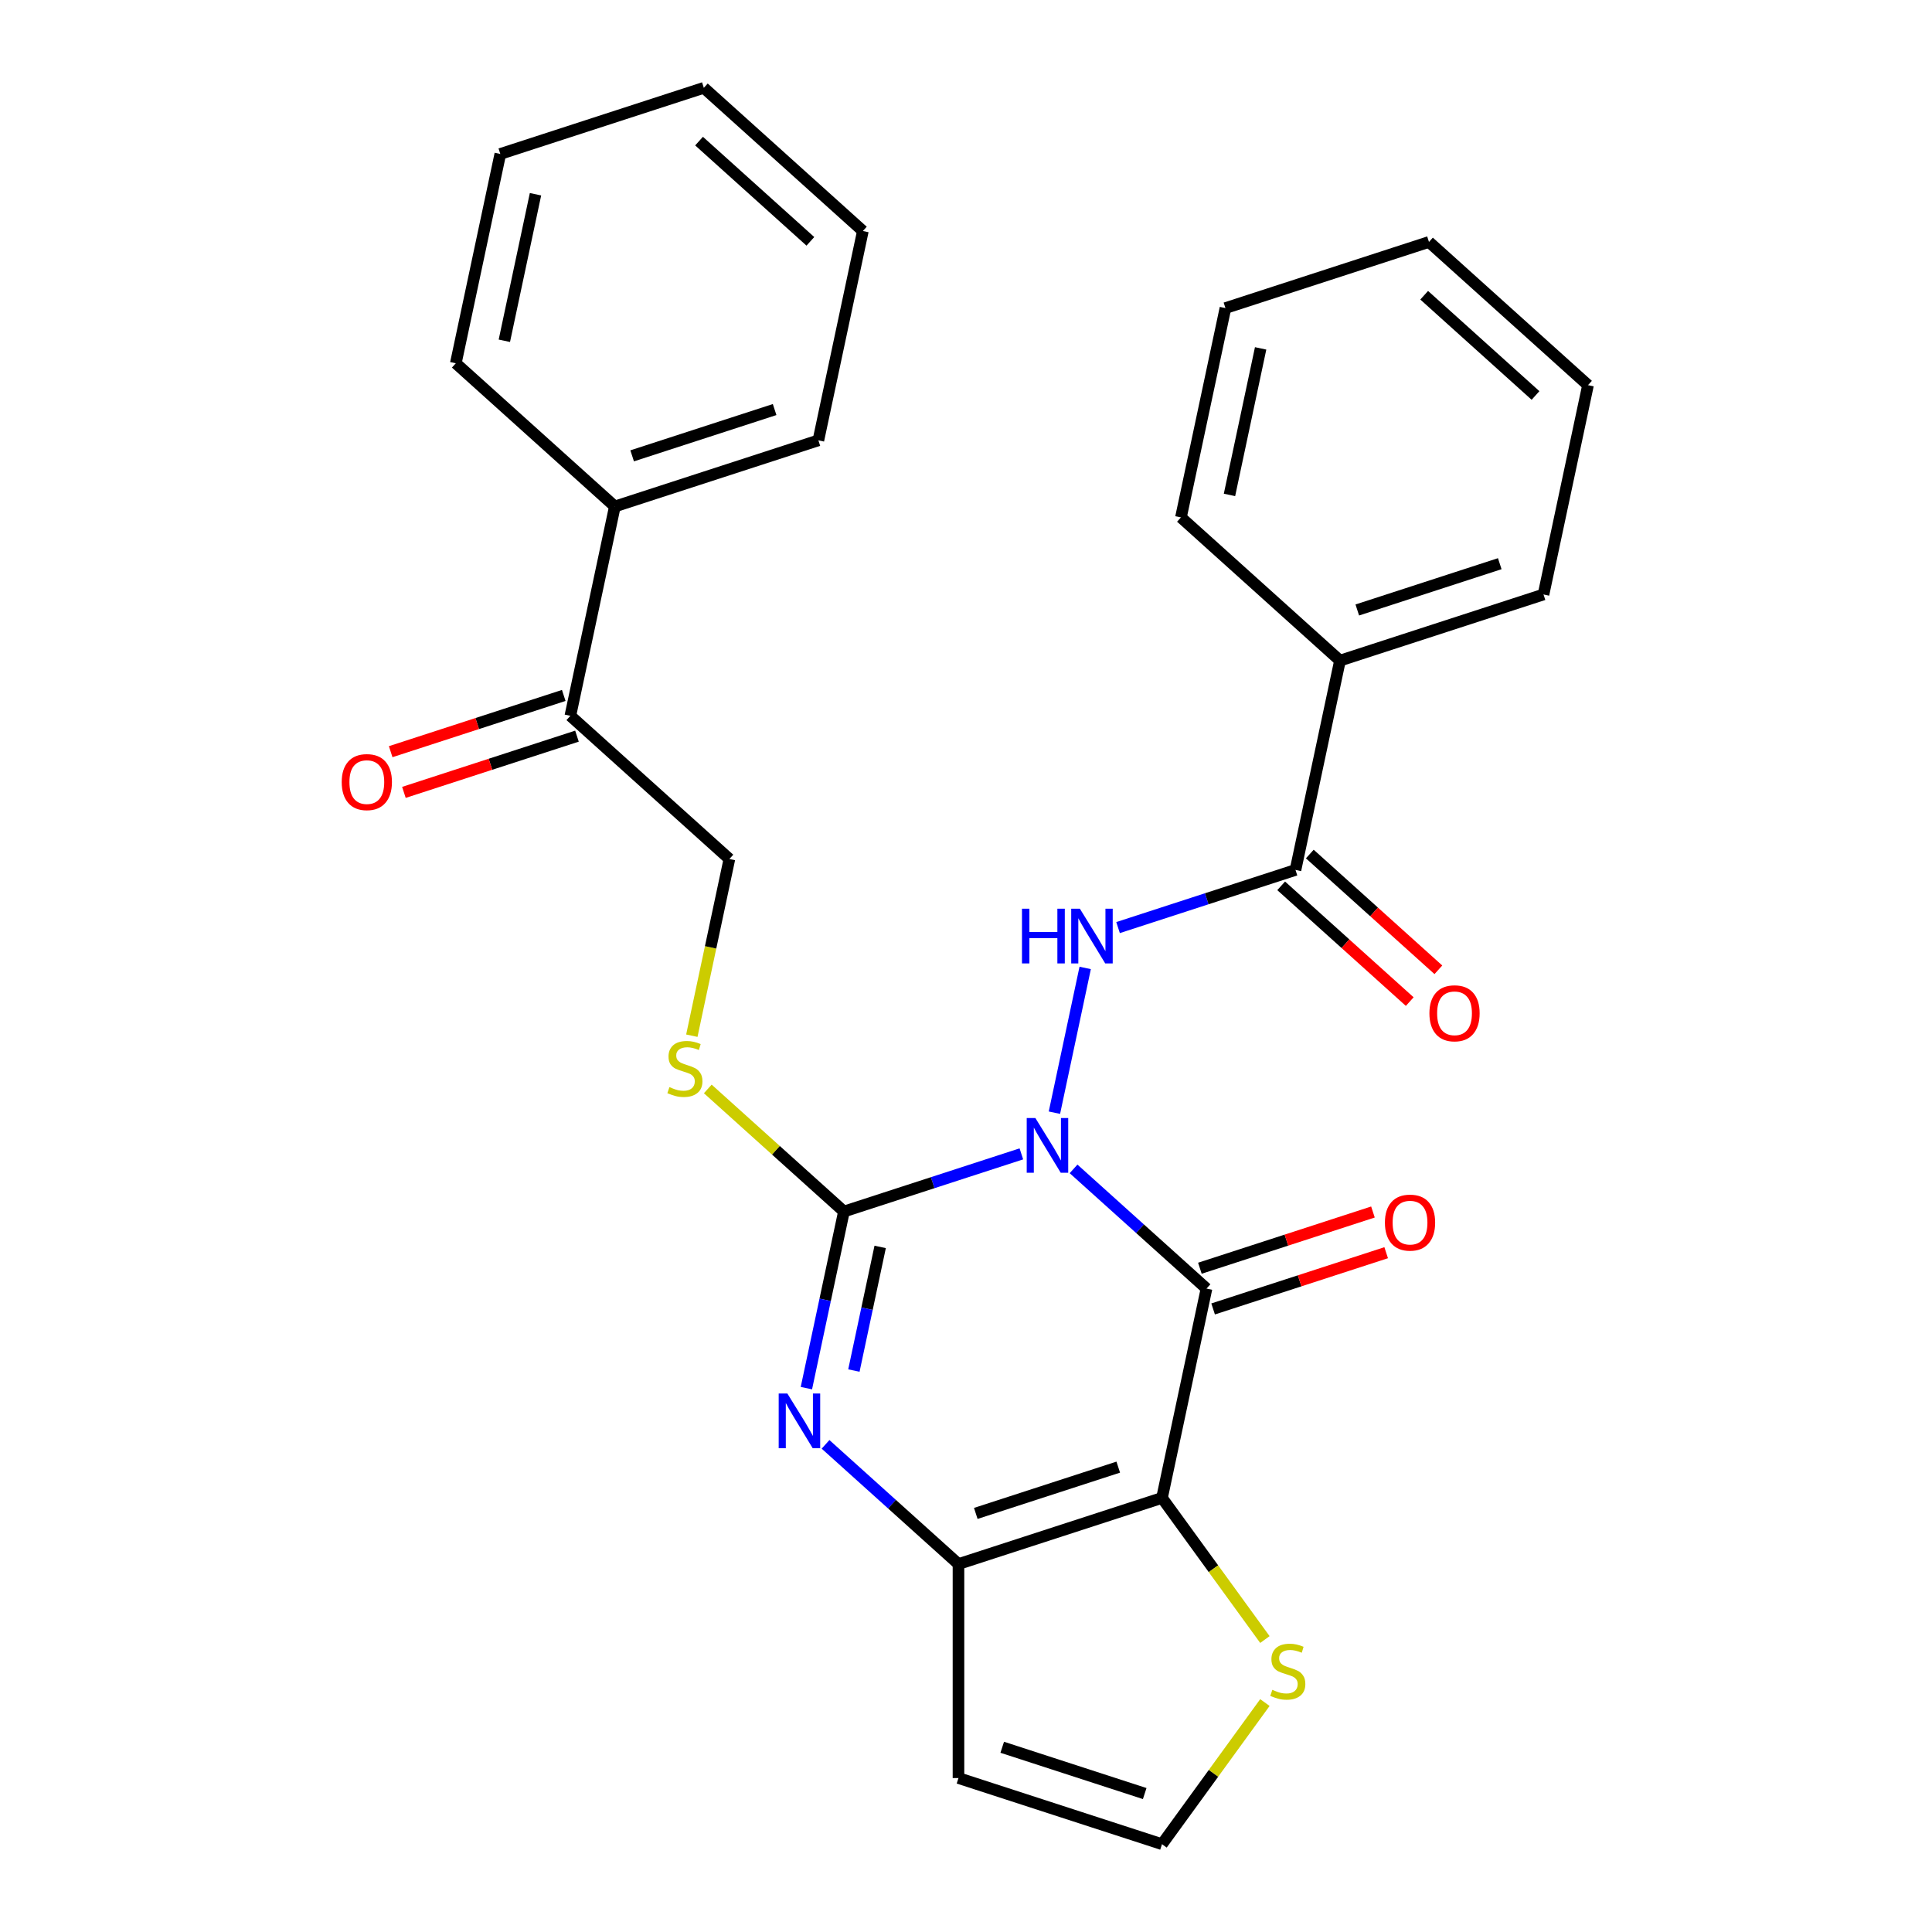 <?xml version='1.0' encoding='iso-8859-1'?>
<svg version='1.1' baseProfile='full'
              xmlns='http://www.w3.org/2000/svg'
                      xmlns:rdkit='http://www.rdkit.org/xml'
                      xmlns:xlink='http://www.w3.org/1999/xlink'
                  xml:space='preserve'
width='1000px' height='1000px' viewBox='0 0 1000 1000'>
<!-- END OF HEADER -->
<rect style='opacity:1.0;fill:#FFFFFF;stroke:none' width='1000' height='1000' x='0' y='0'> </rect>
<path class='bond-0' d='M 555.675,605.016 L 590.079,635.994' style='fill:none;fill-rule:evenodd;stroke:#0000FF;stroke-width:6px;stroke-linecap:butt;stroke-linejoin:miter;stroke-opacity:1' />
<path class='bond-0' d='M 590.079,635.994 L 624.483,666.971' style='fill:none;fill-rule:evenodd;stroke:#000000;stroke-width:6px;stroke-linecap:butt;stroke-linejoin:miter;stroke-opacity:1' />
<path class='bond-1' d='M 528.657,597.242 L 482.738,612.162' style='fill:none;fill-rule:evenodd;stroke:#0000FF;stroke-width:6px;stroke-linecap:butt;stroke-linejoin:miter;stroke-opacity:1' />
<path class='bond-1' d='M 482.738,612.162 L 436.819,627.082' style='fill:none;fill-rule:evenodd;stroke:#000000;stroke-width:6px;stroke-linecap:butt;stroke-linejoin:miter;stroke-opacity:1' />
<path class='bond-5' d='M 545.764,575.923 L 561.689,501.002' style='fill:none;fill-rule:evenodd;stroke:#0000FF;stroke-width:6px;stroke-linecap:butt;stroke-linejoin:miter;stroke-opacity:1' />
<path class='bond-2' d='M 624.483,666.971 L 601.453,775.319' style='fill:none;fill-rule:evenodd;stroke:#000000;stroke-width:6px;stroke-linecap:butt;stroke-linejoin:miter;stroke-opacity:1' />
<path class='bond-11' d='M 627.906,677.506 L 672.694,662.953' style='fill:none;fill-rule:evenodd;stroke:#000000;stroke-width:6px;stroke-linecap:butt;stroke-linejoin:miter;stroke-opacity:1' />
<path class='bond-11' d='M 672.694,662.953 L 717.483,648.4' style='fill:none;fill-rule:evenodd;stroke:#FF0000;stroke-width:6px;stroke-linecap:butt;stroke-linejoin:miter;stroke-opacity:1' />
<path class='bond-11' d='M 621.06,656.436 L 665.849,641.884' style='fill:none;fill-rule:evenodd;stroke:#000000;stroke-width:6px;stroke-linecap:butt;stroke-linejoin:miter;stroke-opacity:1' />
<path class='bond-11' d='M 665.849,641.884 L 710.637,627.331' style='fill:none;fill-rule:evenodd;stroke:#FF0000;stroke-width:6px;stroke-linecap:butt;stroke-linejoin:miter;stroke-opacity:1' />
<path class='bond-3' d='M 436.819,627.082 L 427.103,672.791' style='fill:none;fill-rule:evenodd;stroke:#000000;stroke-width:6px;stroke-linecap:butt;stroke-linejoin:miter;stroke-opacity:1' />
<path class='bond-3' d='M 427.103,672.791 L 417.387,718.5' style='fill:none;fill-rule:evenodd;stroke:#0000FF;stroke-width:6px;stroke-linecap:butt;stroke-linejoin:miter;stroke-opacity:1' />
<path class='bond-3' d='M 455.574,645.401 L 448.773,677.397' style='fill:none;fill-rule:evenodd;stroke:#000000;stroke-width:6px;stroke-linecap:butt;stroke-linejoin:miter;stroke-opacity:1' />
<path class='bond-3' d='M 448.773,677.397 L 441.972,709.394' style='fill:none;fill-rule:evenodd;stroke:#0000FF;stroke-width:6px;stroke-linecap:butt;stroke-linejoin:miter;stroke-opacity:1' />
<path class='bond-8' d='M 436.819,627.082 L 401.585,595.357' style='fill:none;fill-rule:evenodd;stroke:#000000;stroke-width:6px;stroke-linecap:butt;stroke-linejoin:miter;stroke-opacity:1' />
<path class='bond-8' d='M 401.585,595.357 L 366.351,563.633' style='fill:none;fill-rule:evenodd;stroke:#CCCC00;stroke-width:6px;stroke-linecap:butt;stroke-linejoin:miter;stroke-opacity:1' />
<path class='bond-7' d='M 601.453,775.319 L 628.082,811.971' style='fill:none;fill-rule:evenodd;stroke:#000000;stroke-width:6px;stroke-linecap:butt;stroke-linejoin:miter;stroke-opacity:1' />
<path class='bond-7' d='M 628.082,811.971 L 654.711,848.623' style='fill:none;fill-rule:evenodd;stroke:#CCCC00;stroke-width:6px;stroke-linecap:butt;stroke-linejoin:miter;stroke-opacity:1' />
<path class='bond-28' d='M 601.453,775.319 L 496.106,809.548' style='fill:none;fill-rule:evenodd;stroke:#000000;stroke-width:6px;stroke-linecap:butt;stroke-linejoin:miter;stroke-opacity:1' />
<path class='bond-28' d='M 578.805,759.384 L 505.062,783.344' style='fill:none;fill-rule:evenodd;stroke:#000000;stroke-width:6px;stroke-linecap:butt;stroke-linejoin:miter;stroke-opacity:1' />
<path class='bond-4' d='M 427.298,747.593 L 461.702,778.571' style='fill:none;fill-rule:evenodd;stroke:#0000FF;stroke-width:6px;stroke-linecap:butt;stroke-linejoin:miter;stroke-opacity:1' />
<path class='bond-4' d='M 461.702,778.571 L 496.106,809.548' style='fill:none;fill-rule:evenodd;stroke:#000000;stroke-width:6px;stroke-linecap:butt;stroke-linejoin:miter;stroke-opacity:1' />
<path class='bond-9' d='M 496.106,809.548 L 496.106,920.316' style='fill:none;fill-rule:evenodd;stroke:#000000;stroke-width:6px;stroke-linecap:butt;stroke-linejoin:miter;stroke-opacity:1' />
<path class='bond-6' d='M 578.705,480.116 L 624.624,465.196' style='fill:none;fill-rule:evenodd;stroke:#0000FF;stroke-width:6px;stroke-linecap:butt;stroke-linejoin:miter;stroke-opacity:1' />
<path class='bond-6' d='M 624.624,465.196 L 670.543,450.276' style='fill:none;fill-rule:evenodd;stroke:#000000;stroke-width:6px;stroke-linecap:butt;stroke-linejoin:miter;stroke-opacity:1' />
<path class='bond-13' d='M 663.131,458.507 L 696.405,488.467' style='fill:none;fill-rule:evenodd;stroke:#000000;stroke-width:6px;stroke-linecap:butt;stroke-linejoin:miter;stroke-opacity:1' />
<path class='bond-13' d='M 696.405,488.467 L 729.678,518.427' style='fill:none;fill-rule:evenodd;stroke:#FF0000;stroke-width:6px;stroke-linecap:butt;stroke-linejoin:miter;stroke-opacity:1' />
<path class='bond-13' d='M 677.955,442.044 L 711.228,472.004' style='fill:none;fill-rule:evenodd;stroke:#000000;stroke-width:6px;stroke-linecap:butt;stroke-linejoin:miter;stroke-opacity:1' />
<path class='bond-13' d='M 711.228,472.004 L 744.502,501.964' style='fill:none;fill-rule:evenodd;stroke:#FF0000;stroke-width:6px;stroke-linecap:butt;stroke-linejoin:miter;stroke-opacity:1' />
<path class='bond-15' d='M 670.543,450.276 L 693.573,341.928' style='fill:none;fill-rule:evenodd;stroke:#000000;stroke-width:6px;stroke-linecap:butt;stroke-linejoin:miter;stroke-opacity:1' />
<path class='bond-10' d='M 654.711,881.241 L 628.082,917.893' style='fill:none;fill-rule:evenodd;stroke:#CCCC00;stroke-width:6px;stroke-linecap:butt;stroke-linejoin:miter;stroke-opacity:1' />
<path class='bond-10' d='M 628.082,917.893 L 601.453,954.545' style='fill:none;fill-rule:evenodd;stroke:#000000;stroke-width:6px;stroke-linecap:butt;stroke-linejoin:miter;stroke-opacity:1' />
<path class='bond-14' d='M 358.092,536.074 L 367.812,490.345' style='fill:none;fill-rule:evenodd;stroke:#CCCC00;stroke-width:6px;stroke-linecap:butt;stroke-linejoin:miter;stroke-opacity:1' />
<path class='bond-14' d='M 367.812,490.345 L 377.532,444.616' style='fill:none;fill-rule:evenodd;stroke:#000000;stroke-width:6px;stroke-linecap:butt;stroke-linejoin:miter;stroke-opacity:1' />
<path class='bond-29' d='M 496.106,920.316 L 601.453,954.545' style='fill:none;fill-rule:evenodd;stroke:#000000;stroke-width:6px;stroke-linecap:butt;stroke-linejoin:miter;stroke-opacity:1' />
<path class='bond-29' d='M 518.754,904.381 L 592.497,928.342' style='fill:none;fill-rule:evenodd;stroke:#000000;stroke-width:6px;stroke-linecap:butt;stroke-linejoin:miter;stroke-opacity:1' />
<path class='bond-12' d='M 295.215,370.498 L 377.532,444.616' style='fill:none;fill-rule:evenodd;stroke:#000000;stroke-width:6px;stroke-linecap:butt;stroke-linejoin:miter;stroke-opacity:1' />
<path class='bond-16' d='M 291.793,359.963 L 247.004,374.516' style='fill:none;fill-rule:evenodd;stroke:#000000;stroke-width:6px;stroke-linecap:butt;stroke-linejoin:miter;stroke-opacity:1' />
<path class='bond-16' d='M 247.004,374.516 L 202.215,389.068' style='fill:none;fill-rule:evenodd;stroke:#FF0000;stroke-width:6px;stroke-linecap:butt;stroke-linejoin:miter;stroke-opacity:1' />
<path class='bond-16' d='M 298.638,381.032 L 253.85,395.585' style='fill:none;fill-rule:evenodd;stroke:#000000;stroke-width:6px;stroke-linecap:butt;stroke-linejoin:miter;stroke-opacity:1' />
<path class='bond-16' d='M 253.85,395.585 L 209.061,410.138' style='fill:none;fill-rule:evenodd;stroke:#FF0000;stroke-width:6px;stroke-linecap:butt;stroke-linejoin:miter;stroke-opacity:1' />
<path class='bond-17' d='M 295.215,370.498 L 318.245,262.15' style='fill:none;fill-rule:evenodd;stroke:#000000;stroke-width:6px;stroke-linecap:butt;stroke-linejoin:miter;stroke-opacity:1' />
<path class='bond-18' d='M 693.573,341.928 L 798.92,307.699' style='fill:none;fill-rule:evenodd;stroke:#000000;stroke-width:6px;stroke-linecap:butt;stroke-linejoin:miter;stroke-opacity:1' />
<path class='bond-18' d='M 702.529,315.724 L 776.272,291.764' style='fill:none;fill-rule:evenodd;stroke:#000000;stroke-width:6px;stroke-linecap:butt;stroke-linejoin:miter;stroke-opacity:1' />
<path class='bond-19' d='M 693.573,341.928 L 611.256,267.81' style='fill:none;fill-rule:evenodd;stroke:#000000;stroke-width:6px;stroke-linecap:butt;stroke-linejoin:miter;stroke-opacity:1' />
<path class='bond-20' d='M 318.245,262.15 L 423.592,227.921' style='fill:none;fill-rule:evenodd;stroke:#000000;stroke-width:6px;stroke-linecap:butt;stroke-linejoin:miter;stroke-opacity:1' />
<path class='bond-20' d='M 327.202,235.946 L 400.944,211.986' style='fill:none;fill-rule:evenodd;stroke:#000000;stroke-width:6px;stroke-linecap:butt;stroke-linejoin:miter;stroke-opacity:1' />
<path class='bond-21' d='M 318.245,262.15 L 235.929,188.031' style='fill:none;fill-rule:evenodd;stroke:#000000;stroke-width:6px;stroke-linecap:butt;stroke-linejoin:miter;stroke-opacity:1' />
<path class='bond-25' d='M 798.92,307.699 L 821.95,199.351' style='fill:none;fill-rule:evenodd;stroke:#000000;stroke-width:6px;stroke-linecap:butt;stroke-linejoin:miter;stroke-opacity:1' />
<path class='bond-24' d='M 611.256,267.81 L 634.286,159.462' style='fill:none;fill-rule:evenodd;stroke:#000000;stroke-width:6px;stroke-linecap:butt;stroke-linejoin:miter;stroke-opacity:1' />
<path class='bond-24' d='M 636.38,256.164 L 652.501,180.32' style='fill:none;fill-rule:evenodd;stroke:#000000;stroke-width:6px;stroke-linecap:butt;stroke-linejoin:miter;stroke-opacity:1' />
<path class='bond-22' d='M 423.592,227.921 L 446.622,119.573' style='fill:none;fill-rule:evenodd;stroke:#000000;stroke-width:6px;stroke-linecap:butt;stroke-linejoin:miter;stroke-opacity:1' />
<path class='bond-23' d='M 235.929,188.031 L 258.959,79.684' style='fill:none;fill-rule:evenodd;stroke:#000000;stroke-width:6px;stroke-linecap:butt;stroke-linejoin:miter;stroke-opacity:1' />
<path class='bond-23' d='M 261.053,176.385 L 277.174,100.542' style='fill:none;fill-rule:evenodd;stroke:#000000;stroke-width:6px;stroke-linecap:butt;stroke-linejoin:miter;stroke-opacity:1' />
<path class='bond-31' d='M 446.622,119.573 L 364.305,45.455' style='fill:none;fill-rule:evenodd;stroke:#000000;stroke-width:6px;stroke-linecap:butt;stroke-linejoin:miter;stroke-opacity:1' />
<path class='bond-31' d='M 419.451,124.919 L 361.829,73.036' style='fill:none;fill-rule:evenodd;stroke:#000000;stroke-width:6px;stroke-linecap:butt;stroke-linejoin:miter;stroke-opacity:1' />
<path class='bond-26' d='M 258.959,79.684 L 364.305,45.455' style='fill:none;fill-rule:evenodd;stroke:#000000;stroke-width:6px;stroke-linecap:butt;stroke-linejoin:miter;stroke-opacity:1' />
<path class='bond-27' d='M 634.286,159.462 L 739.633,125.233' style='fill:none;fill-rule:evenodd;stroke:#000000;stroke-width:6px;stroke-linecap:butt;stroke-linejoin:miter;stroke-opacity:1' />
<path class='bond-30' d='M 821.95,199.351 L 739.633,125.233' style='fill:none;fill-rule:evenodd;stroke:#000000;stroke-width:6px;stroke-linecap:butt;stroke-linejoin:miter;stroke-opacity:1' />
<path class='bond-30' d='M 794.778,204.697 L 737.157,152.814' style='fill:none;fill-rule:evenodd;stroke:#000000;stroke-width:6px;stroke-linecap:butt;stroke-linejoin:miter;stroke-opacity:1' />
<path  class='atom-0' d='M 535.906 578.693
L 545.186 593.693
Q 546.106 595.173, 547.586 597.853
Q 549.066 600.533, 549.146 600.693
L 549.146 578.693
L 552.906 578.693
L 552.906 607.013
L 549.026 607.013
L 539.066 590.613
Q 537.906 588.693, 536.666 586.493
Q 535.466 584.293, 535.106 583.613
L 535.106 607.013
L 531.426 607.013
L 531.426 578.693
L 535.906 578.693
' fill='#0000FF'/>
<path  class='atom-4' d='M 407.529 721.27
L 416.809 736.27
Q 417.729 737.75, 419.209 740.43
Q 420.689 743.11, 420.769 743.27
L 420.769 721.27
L 424.529 721.27
L 424.529 749.59
L 420.649 749.59
L 410.689 733.19
Q 409.529 731.27, 408.289 729.07
Q 407.089 726.87, 406.729 726.19
L 406.729 749.59
L 403.049 749.59
L 403.049 721.27
L 407.529 721.27
' fill='#0000FF'/>
<path  class='atom-6' d='M 528.976 470.345
L 532.816 470.345
L 532.816 482.385
L 547.296 482.385
L 547.296 470.345
L 551.136 470.345
L 551.136 498.665
L 547.296 498.665
L 547.296 485.585
L 532.816 485.585
L 532.816 498.665
L 528.976 498.665
L 528.976 470.345
' fill='#0000FF'/>
<path  class='atom-6' d='M 558.936 470.345
L 568.216 485.345
Q 569.136 486.825, 570.616 489.505
Q 572.096 492.185, 572.176 492.345
L 572.176 470.345
L 575.936 470.345
L 575.936 498.665
L 572.056 498.665
L 562.096 482.265
Q 560.936 480.345, 559.696 478.145
Q 558.496 475.945, 558.136 475.265
L 558.136 498.665
L 554.456 498.665
L 554.456 470.345
L 558.936 470.345
' fill='#0000FF'/>
<path  class='atom-8' d='M 658.561 874.652
Q 658.881 874.772, 660.201 875.332
Q 661.521 875.892, 662.961 876.252
Q 664.441 876.572, 665.881 876.572
Q 668.561 876.572, 670.121 875.292
Q 671.681 873.972, 671.681 871.692
Q 671.681 870.132, 670.881 869.172
Q 670.121 868.212, 668.921 867.692
Q 667.721 867.172, 665.721 866.572
Q 663.201 865.812, 661.681 865.092
Q 660.201 864.372, 659.121 862.852
Q 658.081 861.332, 658.081 858.772
Q 658.081 855.212, 660.481 853.012
Q 662.921 850.812, 667.721 850.812
Q 671.001 850.812, 674.721 852.372
L 673.801 855.452
Q 670.401 854.052, 667.841 854.052
Q 665.081 854.052, 663.561 855.212
Q 662.041 856.332, 662.081 858.292
Q 662.081 859.812, 662.841 860.732
Q 663.641 861.652, 664.761 862.172
Q 665.921 862.692, 667.841 863.292
Q 670.401 864.092, 671.921 864.892
Q 673.441 865.692, 674.521 867.332
Q 675.641 868.932, 675.641 871.692
Q 675.641 875.612, 673.001 877.732
Q 670.401 879.812, 666.041 879.812
Q 663.521 879.812, 661.601 879.252
Q 659.721 878.732, 657.481 877.812
L 658.561 874.652
' fill='#CCCC00'/>
<path  class='atom-9' d='M 346.502 562.684
Q 346.822 562.804, 348.142 563.364
Q 349.462 563.924, 350.902 564.284
Q 352.382 564.604, 353.822 564.604
Q 356.502 564.604, 358.062 563.324
Q 359.622 562.004, 359.622 559.724
Q 359.622 558.164, 358.822 557.204
Q 358.062 556.244, 356.862 555.724
Q 355.662 555.204, 353.662 554.604
Q 351.142 553.844, 349.622 553.124
Q 348.142 552.404, 347.062 550.884
Q 346.022 549.364, 346.022 546.804
Q 346.022 543.244, 348.422 541.044
Q 350.862 538.844, 355.662 538.844
Q 358.942 538.844, 362.662 540.404
L 361.742 543.484
Q 358.342 542.084, 355.782 542.084
Q 353.022 542.084, 351.502 543.244
Q 349.982 544.364, 350.022 546.324
Q 350.022 547.844, 350.782 548.764
Q 351.582 549.684, 352.702 550.204
Q 353.862 550.724, 355.782 551.324
Q 358.342 552.124, 359.862 552.924
Q 361.382 553.724, 362.462 555.364
Q 363.582 556.964, 363.582 559.724
Q 363.582 563.644, 360.942 565.764
Q 358.342 567.844, 353.982 567.844
Q 351.462 567.844, 349.542 567.284
Q 347.662 566.764, 345.422 565.844
L 346.502 562.684
' fill='#CCCC00'/>
<path  class='atom-12' d='M 716.83 632.822
Q 716.83 626.022, 720.19 622.222
Q 723.55 618.422, 729.83 618.422
Q 736.11 618.422, 739.47 622.222
Q 742.83 626.022, 742.83 632.822
Q 742.83 639.702, 739.43 643.622
Q 736.03 647.502, 729.83 647.502
Q 723.59 647.502, 720.19 643.622
Q 716.83 639.742, 716.83 632.822
M 729.83 644.302
Q 734.15 644.302, 736.47 641.422
Q 738.83 638.502, 738.83 632.822
Q 738.83 627.262, 736.47 624.462
Q 734.15 621.622, 729.83 621.622
Q 725.51 621.622, 723.15 624.422
Q 720.83 627.222, 720.83 632.822
Q 720.83 638.542, 723.15 641.422
Q 725.51 644.302, 729.83 644.302
' fill='#FF0000'/>
<path  class='atom-14' d='M 739.86 524.474
Q 739.86 517.674, 743.22 513.874
Q 746.58 510.074, 752.86 510.074
Q 759.14 510.074, 762.5 513.874
Q 765.86 517.674, 765.86 524.474
Q 765.86 531.354, 762.46 535.274
Q 759.06 539.154, 752.86 539.154
Q 746.62 539.154, 743.22 535.274
Q 739.86 531.394, 739.86 524.474
M 752.86 535.954
Q 757.18 535.954, 759.5 533.074
Q 761.86 530.154, 761.86 524.474
Q 761.86 518.914, 759.5 516.114
Q 757.18 513.274, 752.86 513.274
Q 748.54 513.274, 746.18 516.074
Q 743.86 518.874, 743.86 524.474
Q 743.86 530.194, 746.18 533.074
Q 748.54 535.954, 752.86 535.954
' fill='#FF0000'/>
<path  class='atom-17' d='M 176.869 404.807
Q 176.869 398.007, 180.229 394.207
Q 183.589 390.407, 189.869 390.407
Q 196.149 390.407, 199.509 394.207
Q 202.869 398.007, 202.869 404.807
Q 202.869 411.687, 199.469 415.607
Q 196.069 419.487, 189.869 419.487
Q 183.629 419.487, 180.229 415.607
Q 176.869 411.727, 176.869 404.807
M 189.869 416.287
Q 194.189 416.287, 196.509 413.407
Q 198.869 410.487, 198.869 404.807
Q 198.869 399.247, 196.509 396.447
Q 194.189 393.607, 189.869 393.607
Q 185.549 393.607, 183.189 396.407
Q 180.869 399.207, 180.869 404.807
Q 180.869 410.527, 183.189 413.407
Q 185.549 416.287, 189.869 416.287
' fill='#FF0000'/>
</svg>
